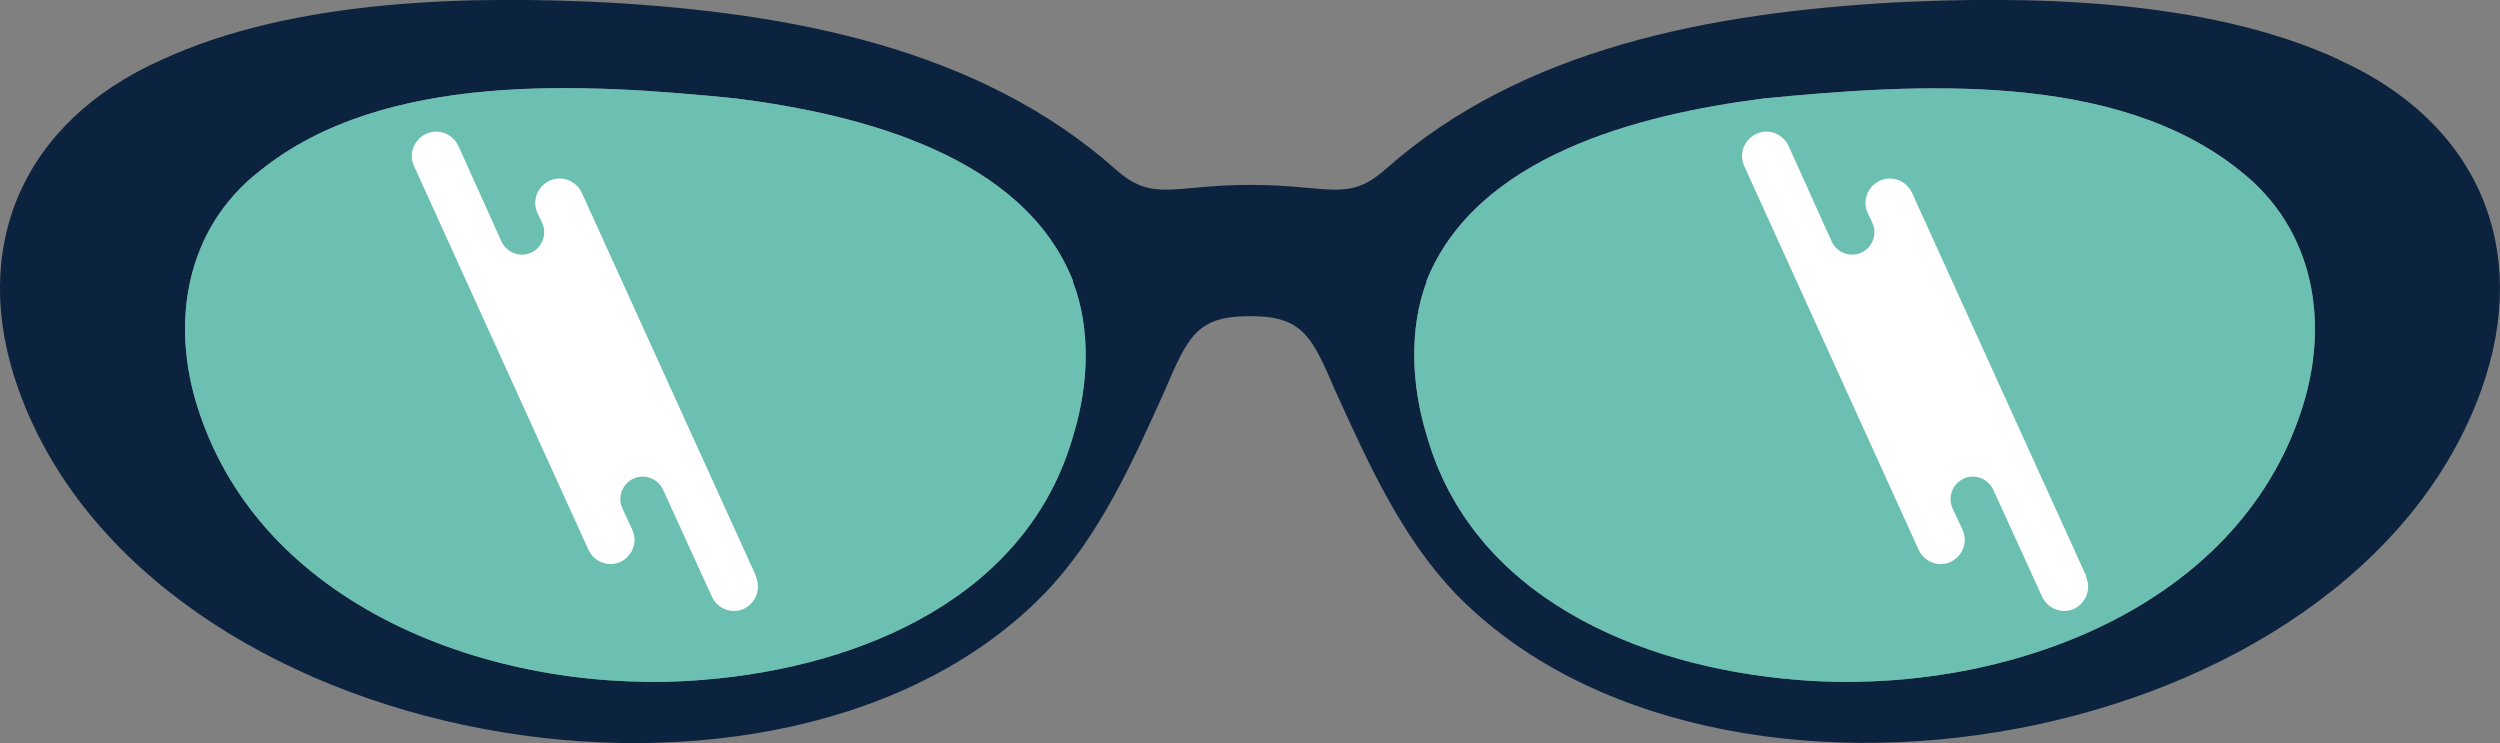 <svg viewBox="0 0 48 14.27" xmlns="http://www.w3.org/2000/svg" data-name="Layer 2" id="Layer_2">
  <rect x="0" y="0" width="48" height="14.27" fill="#808080" stroke="none"/>
  <defs>
    <style>
      .cls-1 {
        fill: #6bc0b1;
      }

      .cls-2 {
        fill: #fff;
      }

      .cls-3 {
        fill: #0c2340;
      }
    </style>
  </defs>
  <g data-name="Layer 1" id="Layer_1-2">
    <path d="M44.92,1.15C42.33-.05,38.85-.08,36.32.05c-3.44.2-7.09.86-9.73,3.21-.72.63-1.07.29-2.58.29s-1.86.34-2.58-.29C18.79.91,15.14.25,11.7.05,9.17-.08,5.69-.05,3.1,1.15.43,2.34-.62,4.76.36,7.49c2.5,6.96,14.68,9.08,19.7,3.9,1.05-1.09,1.68-2.51,2.29-3.86.46-1.07.62-1.46,1.65-1.46s1.19.4,1.65,1.46c.62,1.36,1.25,2.77,2.29,3.86,5.01,5.17,17.2,3.06,19.7-3.9.98-2.73-.08-5.15-2.73-6.34h0ZM20.61,8.35c-.87,3.09-4.04,4.45-7.08,4.7-3.82.33-8.47-1.26-9.73-5.21-.53-1.64-.24-3.45,1.19-4.56,2.39-1.93,6.24-1.68,9.14-1.39,2.43.31,5.52,1.11,6.47,3.5v.02c.35.91.3,1.99.01,2.94ZM44.2,7.84c-1.26,3.95-5.91,5.54-9.73,5.21-3.03-.25-6.21-1.61-7.08-4.7-.29-.95-.34-2.03,0-2.94v-.02c.96-2.39,4.05-3.19,6.48-3.5,2.9-.28,6.75-.54,9.14,1.39,1.43,1.12,1.72,2.92,1.19,4.56Z" class="cls-3"></path>
    <path d="M26.16,3.67c-.2,1.12-.38,2.27-.57,3.39" class="cls-3"></path>
    <path d="M44.2,7.84c-1.26,3.95-5.91,5.54-9.73,5.21-3.03-.25-6.21-1.61-7.08-4.7-.29-.95-.34-2.03,0-2.94v-.02c.96-2.39,4.05-3.19,6.48-3.5,2.9-.28,6.75-.54,9.14,1.39,1.43,1.12,1.72,2.92,1.19,4.56Z" class="cls-1"></path>
    <path d="M20.61,8.35c-.87,3.09-4.04,4.45-7.08,4.7-3.82.33-8.47-1.26-9.73-5.21-.53-1.64-.24-3.45,1.19-4.56,2.39-1.93,6.24-1.68,9.14-1.39,2.43.31,5.52,1.11,6.47,3.5v.02c.35.91.3,1.99.01,2.94Z" class="cls-1"></path>
    <path d="M21.84,3.67c.2,1.12.38,2.27.57,3.39" class="cls-3"></path>
    <g>
      <path d="M14.52,11.07l-3.35-7.37c-.11-.23-.38-.34-.62-.23-.23.11-.34.38-.23.62l.09.19c.1.22,0,.47-.21.57h0c-.22.1-.47,0-.57-.21l-.83-1.84c-.11-.23-.38-.34-.62-.23-.23.11-.34.38-.23.62l3.35,7.37c.08.17.25.27.42.27.06,0,.13-.01.19-.04.23-.11.34-.38.23-.62l-.19-.41c-.1-.22,0-.47.21-.57h0c.22-.1.47,0,.57.21l.94,2.06c.08.17.25.27.42.27.06,0,.13-.01.19-.04.23-.11.34-.38.23-.62h.01Z" class="cls-2"></path>
      <path d="M40.06,11.07l-3.35-7.37c-.11-.23-.38-.34-.62-.23-.23.11-.34.38-.23.62l.09.19c.1.22,0,.47-.21.57h0c-.22.1-.47,0-.57-.21l-.83-1.84c-.11-.23-.38-.34-.62-.23-.23.11-.34.38-.23.62l3.35,7.37c.08.17.25.27.42.27.06,0,.13-.01.19-.04.23-.11.34-.38.23-.62l-.19-.41c-.1-.22,0-.47.21-.57h0c.22-.1.47,0,.57.21l.94,2.06c.08.17.25.27.42.27.06,0,.13-.01.19-.04.23-.11.34-.38.23-.62h.01Z" class="cls-2"></path>
    </g>
  </g>
</svg>